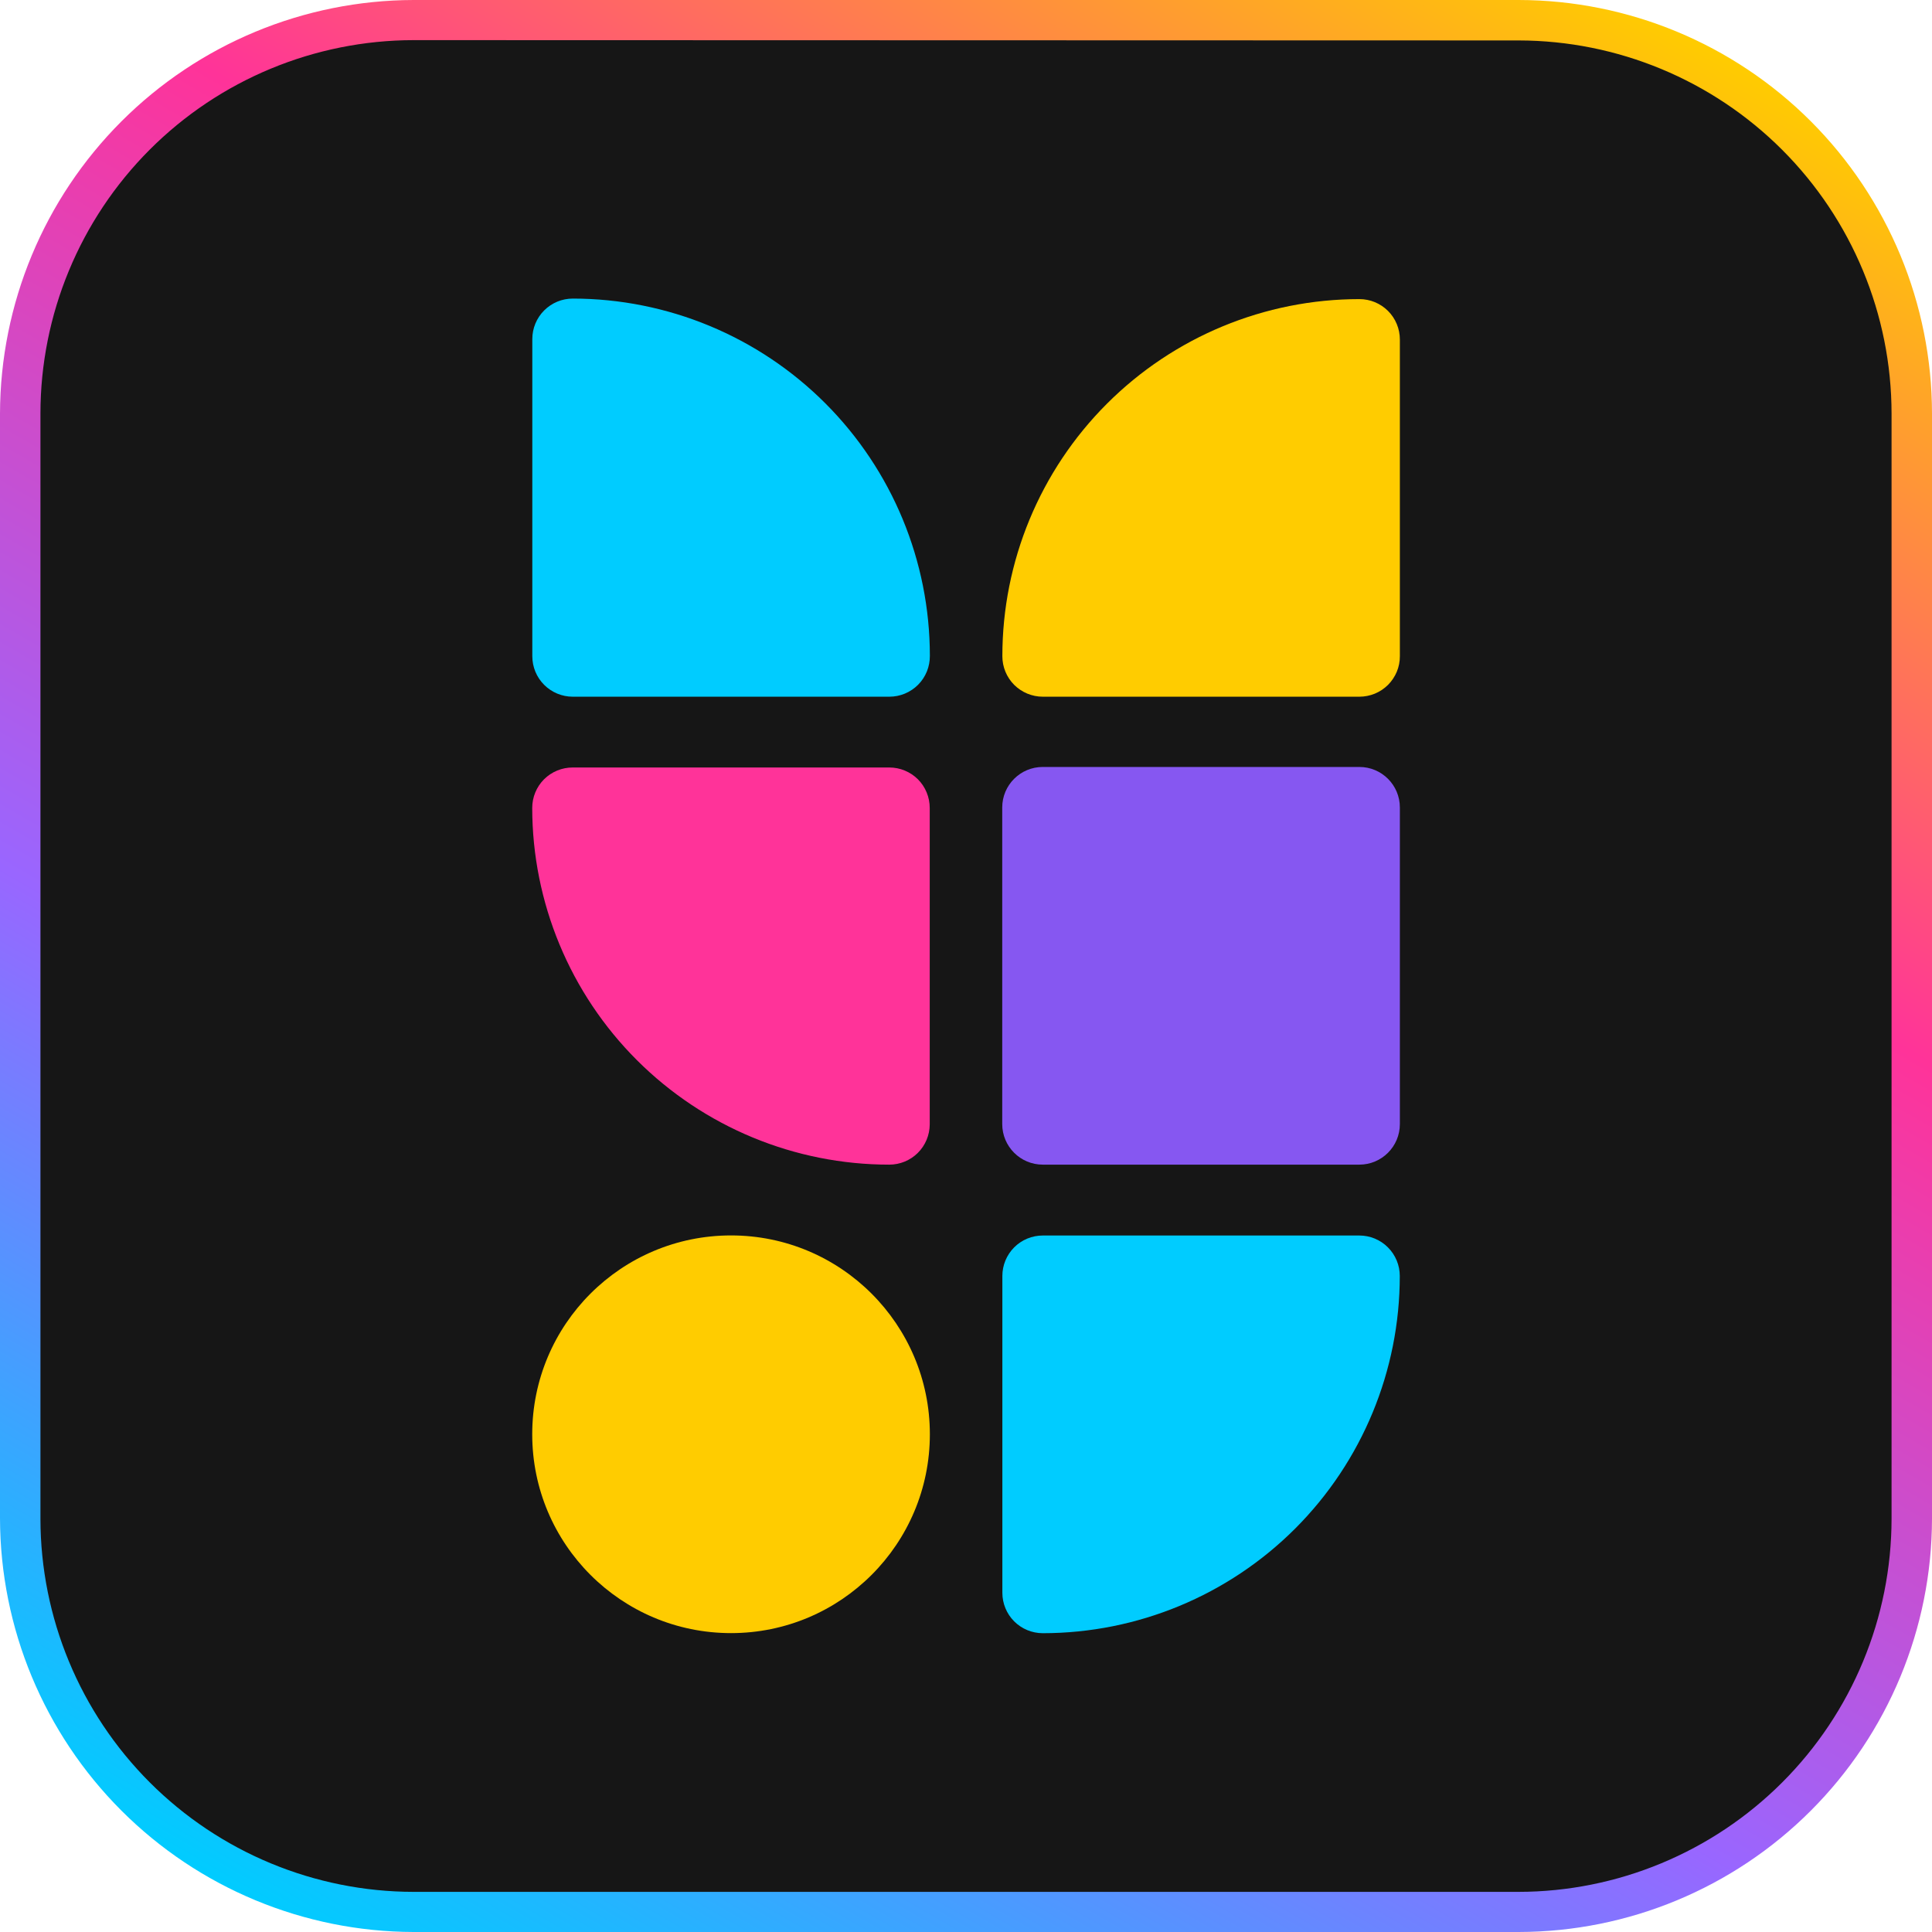 <svg width="44" height="44" viewBox="0 0 44 44" fill="none" xmlns="http://www.w3.org/2000/svg">
<path d="M34.582 0.454H9.417C4.471 0.454 0.46 4.464 0.46 9.412V34.579C0.46 39.526 4.471 43.537 9.417 43.537H34.582C39.529 43.537 43.539 39.526 43.539 34.579V9.412C43.539 4.464 39.529 0.454 34.582 0.454Z" fill="#161616"/>
<path d="M34.585 44H9.418C6.922 43.994 4.53 43 2.765 41.235C1 39.47 0.006 37.078 0 34.581V9.419C0.006 6.922 1 4.53 2.765 2.765C4.53 1 6.922 0.006 9.418 0H34.585C37.081 0.003 39.475 0.996 41.24 2.762C43.005 4.528 43.998 6.922 44 9.419V34.588C43.996 37.084 43.002 39.476 41.237 41.24C39.472 43.005 37.08 43.997 34.585 44ZM9.418 0.914C7.164 0.917 5.003 1.814 3.41 3.408C1.817 5.003 0.922 7.164 0.921 9.419V34.588C0.923 36.841 1.819 39.001 3.412 40.594C5.005 42.187 7.165 43.083 9.418 43.086H34.585C36.837 43.083 38.996 42.186 40.589 40.593C42.181 39.001 43.077 36.841 43.079 34.588V9.419C43.077 7.166 42.181 5.006 40.589 3.413C38.996 1.82 36.837 0.924 34.585 0.921L9.418 0.914Z" fill="url(#paint0_linear_1549_4214)"/>
<path d="M30.958 17.467H23.748C23.239 17.467 22.825 17.88 22.825 18.39V25.6C22.825 26.11 23.239 26.524 23.748 26.524H30.958C31.468 26.524 31.881 26.11 31.881 25.6V18.39C31.881 17.88 31.468 17.467 30.958 17.467Z" fill="#8657F1"/>
<path d="M23.749 37.195C23.504 37.195 23.27 37.098 23.097 36.925C22.925 36.753 22.828 36.518 22.828 36.274V29.059C22.828 28.815 22.925 28.581 23.097 28.408C23.27 28.235 23.504 28.138 23.749 28.138H30.958C31.202 28.138 31.437 28.235 31.609 28.408C31.782 28.581 31.879 28.815 31.879 29.059C31.879 31.216 31.023 33.285 29.498 34.811C27.973 36.336 25.905 37.194 23.749 37.195Z" fill="#00CCFF"/>
<path d="M30.958 15.867H23.749C23.504 15.867 23.27 15.769 23.097 15.597C22.925 15.424 22.828 15.19 22.828 14.945C22.828 12.788 23.684 10.719 25.21 9.194C26.735 7.669 28.803 6.812 30.96 6.812C31.205 6.812 31.439 6.909 31.612 7.082C31.784 7.254 31.881 7.489 31.881 7.733V14.943C31.882 15.064 31.858 15.185 31.812 15.297C31.765 15.409 31.697 15.511 31.612 15.597C31.526 15.682 31.424 15.751 31.312 15.797C31.2 15.843 31.079 15.867 30.958 15.867Z" fill="#FFCC00"/>
<path d="M20.253 26.524C18.098 26.524 16.031 25.668 14.506 24.145C12.981 22.622 12.123 20.555 12.121 18.4C12.121 18.155 12.218 17.921 12.39 17.748C12.563 17.576 12.797 17.479 13.042 17.479H20.253C20.498 17.479 20.732 17.576 20.905 17.748C21.077 17.921 21.174 18.155 21.174 18.4V25.61C21.172 25.853 21.075 26.085 20.902 26.257C20.73 26.428 20.496 26.524 20.253 26.524Z" fill="#FF3399"/>
<path d="M20.253 15.867H13.044C12.8 15.867 12.566 15.77 12.393 15.597C12.22 15.424 12.123 15.19 12.123 14.945V7.721C12.123 7.477 12.22 7.243 12.393 7.07C12.566 6.897 12.8 6.8 13.044 6.8C15.201 6.801 17.269 7.658 18.794 9.183C20.319 10.708 21.176 12.777 21.177 14.934C21.178 15.056 21.155 15.177 21.11 15.29C21.064 15.404 20.996 15.507 20.91 15.594C20.824 15.68 20.722 15.749 20.609 15.796C20.497 15.843 20.376 15.867 20.253 15.867Z" fill="#00CCFF"/>
<path d="M21.177 32.664C21.177 30.163 19.149 28.136 16.649 28.136C14.148 28.136 12.121 30.163 12.121 32.664C12.121 35.166 14.148 37.193 16.649 37.193C19.149 37.193 21.177 35.166 21.177 32.664Z" fill="#FFCC00"/>
<defs>
<linearGradient id="paint0_linear_1549_4214" x1="8.699" y1="45.039" x2="35.307" y2="-1.043" gradientUnits="userSpaceOnUse">
<stop stop-color="#00CCFF"/>
<stop offset="0.33" stop-color="#9966FF"/>
<stop offset="0.67" stop-color="#FF3399"/>
<stop offset="1" stop-color="#FFCC00"/>
</linearGradient>
</defs>
</svg>

